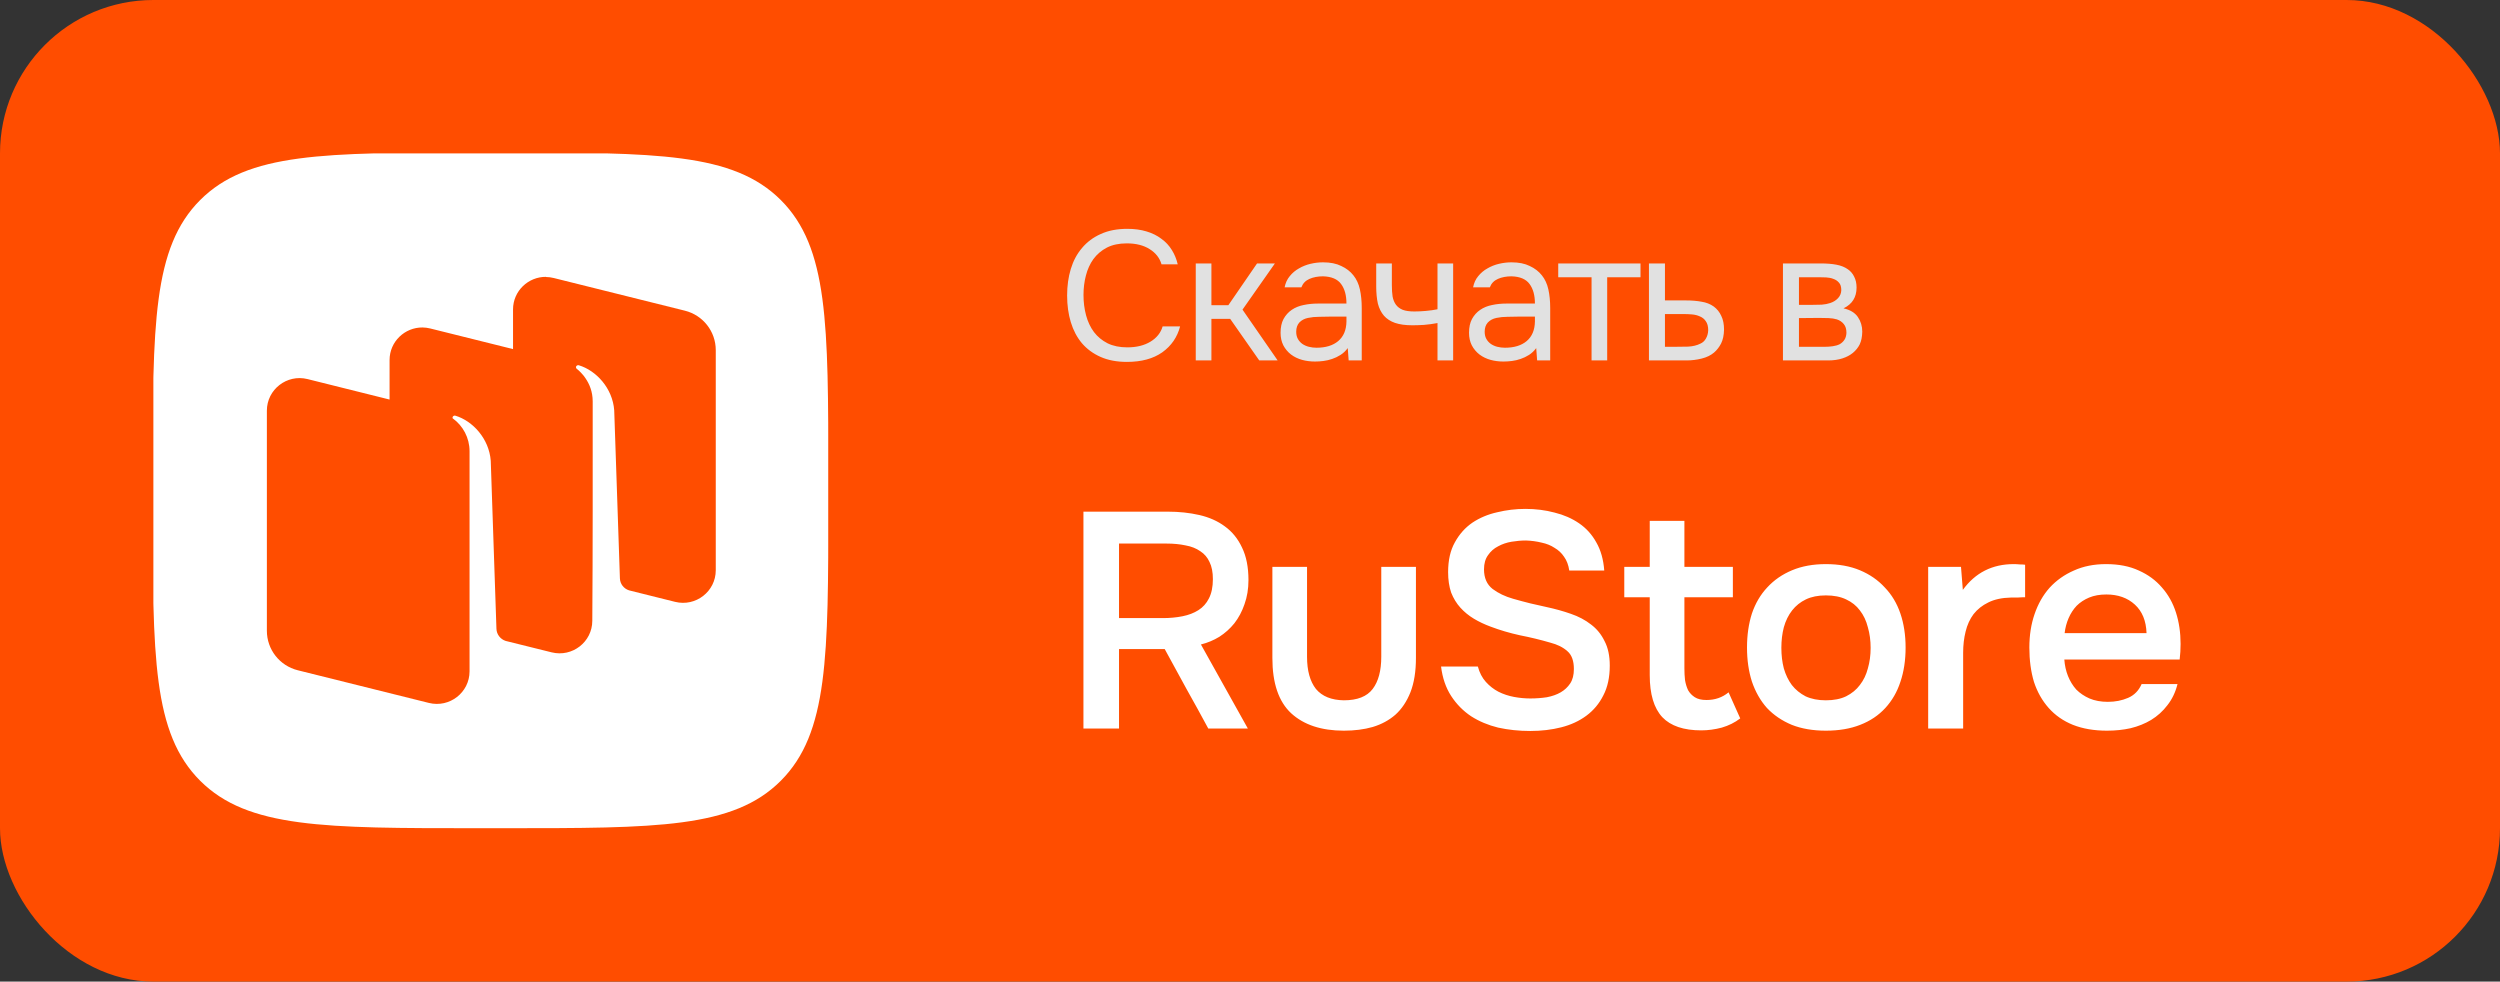 <?xml version="1.0" encoding="UTF-8"?> <svg xmlns="http://www.w3.org/2000/svg" width="163" height="64" viewBox="0 0 163 64" fill="none"><rect x="0" y="0" width="163" height="64" fill="#333333" stroke="none"/><rect width="163" height="64" rx="10" fill="#FF4D00"></rect><g clip-path="url(#clip0_5723_48107)"><path fill-rule="evenodd" clip-rule="evenodd" d="M31.1 53.999C21.15 53.999 16.15 53.999 13.05 50.904C9.955 47.809 9.955 42.854 9.955 32.854L9.955 31.094C9.955 21.144 9.955 16.144 13.05 13.044C16.145 9.949 21.1 9.949 31.1 9.949L32.86 9.949C42.81 9.949 47.81 9.949 50.91 13.044C54.005 16.139 54.005 21.094 54.005 31.094V32.854C54.005 42.804 54.005 47.804 50.91 50.904C47.815 54.004 42.86 53.999 32.86 53.999H31.1Z" fill="white"></path><path d="M35.6 18.051C34.45 18.04 33.45 18.966 33.45 20.176V22.761L28.05 21.416C27.882 21.374 27.715 21.353 27.55 21.351C26.4 21.34 25.4 22.266 25.4 23.476V26.051L20.05 24.716C18.705 24.381 17.4 25.396 17.4 26.776V41.126C17.4 42.346 18.23 43.406 19.415 43.701L27.965 45.831C29.31 46.166 30.615 45.151 30.615 43.771V29.421C30.615 28.546 30.187 27.756 29.51 27.271C29.5 27.236 29.502 27.197 29.524 27.165C29.561 27.11 29.629 27.084 29.692 27.103C30.817 27.443 31.887 28.593 31.997 30.043L32.368 40.993C32.378 41.36 32.623 41.673 32.968 41.788L35.968 42.533C37.313 42.868 38.618 41.853 38.618 40.473C38.653 35.738 38.643 30.923 38.644 26.173C38.644 25.528 38.426 25.033 38.181 24.673C38.142 24.613 38.1 24.554 38.055 24.497C38.002 24.429 37.943 24.365 37.883 24.302C37.794 24.208 37.698 24.118 37.595 24.038L37.593 24.036C37.551 23.994 37.539 23.927 37.574 23.877C37.611 23.823 37.679 23.797 37.742 23.816C38.867 24.156 39.942 25.306 40.047 26.756L40.418 37.706C40.427 38.07 40.67 38.381 41.013 38.491L44.018 39.241C45.363 39.576 46.668 38.561 46.668 37.181V22.831C46.668 21.611 45.838 20.551 44.653 20.256L36.103 18.126C35.935 18.084 35.767 18.063 35.603 18.061L35.6 18.051Z" fill="#FF4D00"></path></g><path d="M73.464 15.868C72.96 15.868 72.528 15.96 72.168 16.144C71.816 16.328 71.524 16.576 71.292 16.888C71.068 17.2 70.904 17.56 70.8 17.968C70.696 18.368 70.644 18.788 70.644 19.228C70.644 19.7 70.7 20.144 70.812 20.56C70.924 20.976 71.096 21.34 71.328 21.652C71.56 21.956 71.856 22.2 72.216 22.384C72.576 22.56 73.004 22.648 73.5 22.648C74.1 22.648 74.604 22.524 75.012 22.276C75.42 22.028 75.684 21.696 75.804 21.28H76.944C76.76 21.984 76.372 22.548 75.78 22.972C75.188 23.388 74.42 23.596 73.476 23.596C72.82 23.596 72.248 23.488 71.76 23.272C71.272 23.056 70.864 22.756 70.536 22.372C70.216 21.988 69.976 21.532 69.816 21.004C69.656 20.476 69.576 19.896 69.576 19.264C69.576 18.64 69.656 18.064 69.816 17.536C69.976 17.008 70.22 16.552 70.548 16.168C70.876 15.776 71.284 15.472 71.772 15.256C72.26 15.032 72.836 14.92 73.5 14.92C73.964 14.92 74.38 14.976 74.748 15.088C75.124 15.2 75.448 15.36 75.72 15.568C76 15.768 76.228 16.012 76.404 16.3C76.58 16.58 76.708 16.892 76.788 17.236H75.732C75.612 16.82 75.352 16.488 74.952 16.24C74.56 15.992 74.064 15.868 73.464 15.868ZM77.963 23.5V17.176H78.984V19.9H80.088L81.96 17.176H83.124L81.011 20.188L83.303 23.5H82.103L80.207 20.788H78.984V23.5H77.963ZM87.873 22.696C87.737 22.88 87.581 23.028 87.405 23.14C87.229 23.252 87.045 23.34 86.853 23.404C86.669 23.468 86.481 23.512 86.289 23.536C86.105 23.56 85.921 23.572 85.737 23.572C85.441 23.572 85.161 23.536 84.897 23.464C84.633 23.392 84.393 23.276 84.177 23.116C83.969 22.956 83.801 22.756 83.673 22.516C83.553 22.276 83.493 22.004 83.493 21.7C83.493 21.34 83.557 21.04 83.685 20.8C83.821 20.552 84.001 20.352 84.225 20.2C84.449 20.048 84.705 19.944 84.993 19.888C85.289 19.824 85.601 19.792 85.929 19.792H87.789C87.789 19.256 87.673 18.832 87.441 18.52C87.209 18.2 86.817 18.032 86.265 18.016C85.929 18.016 85.633 18.072 85.377 18.184C85.121 18.296 84.945 18.48 84.849 18.736H83.757C83.813 18.448 83.925 18.204 84.093 18.004C84.261 17.796 84.461 17.628 84.693 17.5C84.925 17.364 85.177 17.264 85.449 17.2C85.721 17.136 85.993 17.104 86.265 17.104C86.737 17.104 87.133 17.184 87.453 17.344C87.781 17.496 88.045 17.7 88.245 17.956C88.445 18.204 88.585 18.508 88.665 18.868C88.745 19.228 88.785 19.632 88.785 20.08V23.5H87.933L87.873 22.696ZM86.673 20.644C86.481 20.644 86.257 20.648 86.001 20.656C85.753 20.656 85.513 20.68 85.281 20.728C85.049 20.776 84.861 20.876 84.717 21.028C84.581 21.18 84.513 21.38 84.513 21.628C84.513 21.812 84.549 21.968 84.621 22.096C84.693 22.224 84.789 22.332 84.909 22.42C85.037 22.508 85.181 22.572 85.341 22.612C85.501 22.652 85.665 22.672 85.833 22.672C86.433 22.672 86.905 22.528 87.249 22.24C87.601 21.944 87.781 21.516 87.789 20.956V20.644H86.673ZM89.729 17.176H90.749V18.592C90.749 18.872 90.765 19.12 90.797 19.336C90.837 19.544 90.909 19.72 91.013 19.864C91.117 20.008 91.265 20.12 91.457 20.2C91.649 20.272 91.901 20.308 92.213 20.308C92.453 20.308 92.705 20.296 92.969 20.272C93.241 20.248 93.493 20.212 93.725 20.164V17.176H94.745V23.5H93.725V21.064C93.421 21.12 93.125 21.16 92.837 21.184C92.557 21.2 92.305 21.208 92.081 21.208C91.633 21.208 91.257 21.156 90.953 21.052C90.657 20.948 90.417 20.792 90.233 20.584C90.049 20.368 89.917 20.104 89.837 19.792C89.765 19.472 89.729 19.096 89.729 18.664V17.176ZM100.161 22.696C100.025 22.88 99.869 23.028 99.693 23.14C99.517 23.252 99.333 23.34 99.141 23.404C98.957 23.468 98.769 23.512 98.577 23.536C98.393 23.56 98.209 23.572 98.025 23.572C97.729 23.572 97.449 23.536 97.185 23.464C96.921 23.392 96.681 23.276 96.465 23.116C96.257 22.956 96.089 22.756 95.961 22.516C95.841 22.276 95.781 22.004 95.781 21.7C95.781 21.34 95.845 21.04 95.973 20.8C96.109 20.552 96.289 20.352 96.513 20.2C96.737 20.048 96.993 19.944 97.281 19.888C97.577 19.824 97.889 19.792 98.217 19.792H100.077C100.077 19.256 99.961 18.832 99.729 18.52C99.497 18.2 99.105 18.032 98.553 18.016C98.217 18.016 97.921 18.072 97.665 18.184C97.409 18.296 97.233 18.48 97.137 18.736H96.045C96.101 18.448 96.213 18.204 96.381 18.004C96.549 17.796 96.749 17.628 96.981 17.5C97.213 17.364 97.465 17.264 97.737 17.2C98.009 17.136 98.281 17.104 98.553 17.104C99.025 17.104 99.421 17.184 99.741 17.344C100.069 17.496 100.333 17.7 100.533 17.956C100.733 18.204 100.873 18.508 100.953 18.868C101.033 19.228 101.073 19.632 101.073 20.08V23.5H100.221L100.161 22.696ZM98.961 20.644C98.769 20.644 98.545 20.648 98.289 20.656C98.041 20.656 97.801 20.68 97.569 20.728C97.337 20.776 97.149 20.876 97.005 21.028C96.869 21.18 96.801 21.38 96.801 21.628C96.801 21.812 96.837 21.968 96.909 22.096C96.981 22.224 97.077 22.332 97.197 22.42C97.325 22.508 97.469 22.572 97.629 22.612C97.789 22.652 97.953 22.672 98.121 22.672C98.721 22.672 99.193 22.528 99.537 22.24C99.889 21.944 100.069 21.516 100.077 20.956V20.644H98.961ZM106.961 17.176V18.076H104.789V23.5H103.769V18.076H101.597V17.176H106.961ZM107.511 17.176H108.555V19.588H109.947C110.307 19.588 110.639 19.616 110.943 19.672C111.247 19.72 111.511 19.824 111.735 19.984C111.951 20.144 112.115 20.348 112.227 20.596C112.347 20.836 112.407 21.136 112.407 21.496C112.399 21.856 112.335 22.156 112.215 22.396C112.095 22.628 111.943 22.824 111.759 22.984C111.543 23.168 111.271 23.3 110.943 23.38C110.623 23.46 110.295 23.5 109.959 23.5H107.511V17.176ZM109.155 22.612C109.459 22.612 109.763 22.608 110.067 22.6C110.371 22.584 110.635 22.52 110.859 22.408C111.011 22.344 111.131 22.236 111.219 22.084C111.315 21.924 111.367 21.74 111.375 21.532C111.375 21.284 111.323 21.088 111.219 20.944C111.123 20.8 110.995 20.696 110.835 20.632C110.683 20.56 110.511 20.516 110.319 20.5C110.127 20.484 109.939 20.476 109.755 20.476H108.555V22.612H109.155ZM116.248 17.176H118.696C119.104 17.176 119.452 17.204 119.74 17.26C120.036 17.316 120.284 17.416 120.484 17.56C120.66 17.68 120.796 17.84 120.892 18.04C120.996 18.24 121.048 18.476 121.048 18.748C121.048 19.38 120.764 19.832 120.196 20.104C120.628 20.2 120.94 20.388 121.132 20.668C121.324 20.948 121.42 21.268 121.42 21.628C121.412 21.964 121.356 22.24 121.252 22.456C121.148 22.664 121 22.848 120.808 23.008C120.624 23.16 120.396 23.28 120.124 23.368C119.852 23.456 119.544 23.5 119.2 23.5H116.248V17.176ZM117.292 18.076V19.876H118.168C118.368 19.876 118.572 19.872 118.78 19.864C118.988 19.848 119.172 19.812 119.332 19.756C119.532 19.692 119.7 19.588 119.836 19.444C119.972 19.3 120.044 19.128 120.052 18.928C120.052 18.696 120 18.528 119.896 18.424C119.8 18.312 119.68 18.232 119.536 18.184C119.392 18.128 119.236 18.096 119.068 18.088C118.9 18.08 118.744 18.076 118.6 18.076H117.292ZM117.292 22.612H118.96C119.144 22.612 119.32 22.6 119.488 22.576C119.664 22.552 119.816 22.508 119.944 22.444C120.072 22.372 120.176 22.276 120.256 22.156C120.336 22.036 120.38 21.884 120.388 21.7C120.388 21.46 120.332 21.272 120.22 21.136C120.108 20.992 119.956 20.888 119.764 20.824C119.604 20.776 119.424 20.748 119.224 20.74C119.024 20.732 118.816 20.728 118.6 20.728L117.292 20.74V22.612Z" fill="#E1E1E1"></path><path d="M72.96 42.32V47.5H70.64V33.36H76.14C76.873 33.36 77.56 33.433 78.2 33.58C78.84 33.727 79.393 33.973 79.86 34.32C80.34 34.667 80.713 35.127 80.98 35.7C81.26 36.273 81.4 36.98 81.4 37.82C81.4 38.393 81.313 38.92 81.14 39.4C80.98 39.867 80.76 40.28 80.48 40.64C80.2 40.987 79.873 41.28 79.5 41.52C79.127 41.747 78.727 41.913 78.3 42.02L81.36 47.5H78.78C78.313 46.633 77.84 45.773 77.36 44.92C76.893 44.053 76.42 43.187 75.94 42.32H72.96ZM75.82 40.3C76.273 40.3 76.7 40.26 77.1 40.18C77.5 40.1 77.847 39.967 78.14 39.78C78.433 39.593 78.66 39.34 78.82 39.02C78.993 38.687 79.08 38.267 79.08 37.76C79.08 37.307 79.007 36.933 78.86 36.64C78.727 36.347 78.527 36.113 78.26 35.94C77.993 35.753 77.673 35.627 77.3 35.56C76.927 35.48 76.513 35.44 76.06 35.44H72.96V40.3H75.82ZM87.619 45.66C88.499 45.66 89.126 45.413 89.499 44.92C89.873 44.427 90.059 43.727 90.059 42.82V36.96H92.319V42.9C92.319 43.78 92.199 44.527 91.959 45.14C91.719 45.74 91.393 46.227 90.979 46.6C90.566 46.96 90.073 47.227 89.499 47.4C88.939 47.56 88.313 47.64 87.619 47.64C86.153 47.64 85.006 47.26 84.179 46.5C83.366 45.74 82.959 44.54 82.959 42.9V36.96H85.219V42.82C85.219 43.727 85.413 44.427 85.799 44.92C86.199 45.4 86.806 45.647 87.619 45.66ZM99.497 35.24C99.191 35.24 98.877 35.267 98.557 35.32C98.237 35.373 97.944 35.473 97.677 35.62C97.41 35.753 97.191 35.947 97.017 36.2C96.844 36.44 96.757 36.747 96.757 37.12C96.757 37.68 96.944 38.107 97.317 38.4C97.691 38.68 98.137 38.893 98.657 39.04C99.031 39.147 99.404 39.247 99.777 39.34C100.164 39.433 100.517 39.513 100.837 39.58C101.397 39.7 101.924 39.847 102.417 40.02C102.924 40.193 103.364 40.427 103.737 40.72C104.111 41 104.404 41.36 104.617 41.8C104.844 42.227 104.957 42.76 104.957 43.4C104.957 44.16 104.817 44.807 104.537 45.34C104.271 45.873 103.904 46.313 103.437 46.66C102.971 47.007 102.424 47.26 101.797 47.42C101.171 47.58 100.497 47.66 99.777 47.66C99.044 47.66 98.344 47.587 97.677 47.44C97.024 47.28 96.437 47.033 95.917 46.7C95.397 46.353 94.964 45.913 94.617 45.38C94.27 44.847 94.05 44.207 93.957 43.46H96.357C96.464 43.86 96.637 44.193 96.877 44.46C97.117 44.727 97.391 44.94 97.697 45.1C98.017 45.26 98.357 45.373 98.717 45.44C99.077 45.507 99.43 45.54 99.777 45.54C100.151 45.54 100.511 45.513 100.857 45.46C101.204 45.393 101.504 45.287 101.757 45.14C102.011 44.993 102.217 44.8 102.377 44.56C102.537 44.32 102.617 44.007 102.617 43.62C102.617 43.087 102.477 42.7 102.197 42.46C101.917 42.207 101.544 42.02 101.077 41.9C100.437 41.713 99.777 41.553 99.097 41.42C98.43 41.273 97.797 41.087 97.197 40.86C96.797 40.713 96.43 40.54 96.097 40.34C95.764 40.14 95.471 39.9 95.217 39.62C94.964 39.34 94.764 39.013 94.617 38.64C94.484 38.253 94.417 37.807 94.417 37.3C94.417 36.527 94.564 35.88 94.857 35.36C95.15 34.827 95.531 34.4 95.997 34.08C96.477 33.76 97.017 33.533 97.617 33.4C98.217 33.253 98.831 33.18 99.457 33.18C100.124 33.18 100.757 33.26 101.357 33.42C101.957 33.567 102.491 33.8 102.957 34.12C103.424 34.44 103.797 34.853 104.077 35.36C104.371 35.867 104.544 36.48 104.597 37.2H102.317C102.264 36.84 102.151 36.54 101.977 36.3C101.817 36.06 101.611 35.867 101.357 35.72C101.117 35.56 100.837 35.447 100.517 35.38C100.197 35.3 99.857 35.253 99.497 35.24ZM109.823 36.96H112.983V38.94H109.823V43.58C109.823 43.847 109.836 44.1 109.863 44.34C109.903 44.58 109.969 44.8 110.063 45C110.169 45.187 110.316 45.34 110.503 45.46C110.689 45.58 110.943 45.64 111.263 45.64C111.823 45.64 112.303 45.473 112.703 45.14L113.463 46.84C113.116 47.107 112.716 47.307 112.263 47.44C111.809 47.56 111.363 47.62 110.923 47.62C109.776 47.62 108.929 47.333 108.383 46.76C107.836 46.173 107.563 45.26 107.563 44.02V38.94H105.903V36.96H107.563V33.96H109.823V36.96ZM119.045 36.78C119.885 36.78 120.625 36.913 121.265 37.18C121.905 37.447 122.445 37.82 122.885 38.3C123.338 38.767 123.678 39.333 123.905 40C124.132 40.667 124.245 41.407 124.245 42.22C124.245 43.047 124.132 43.793 123.905 44.46C123.692 45.113 123.365 45.68 122.925 46.16C122.485 46.64 121.938 47.007 121.285 47.26C120.645 47.513 119.898 47.64 119.045 47.64C118.205 47.64 117.465 47.513 116.825 47.26C116.185 46.993 115.645 46.627 115.205 46.16C114.778 45.68 114.452 45.107 114.225 44.44C114.012 43.773 113.905 43.033 113.905 42.22C113.905 41.407 114.012 40.667 114.225 40C114.452 39.333 114.785 38.767 115.225 38.3C115.665 37.82 116.205 37.447 116.845 37.18C117.485 36.913 118.218 36.78 119.045 36.78ZM119.045 45.66C119.565 45.66 120.005 45.573 120.365 45.4C120.738 45.213 121.038 44.967 121.265 44.66C121.505 44.353 121.678 43.993 121.785 43.58C121.905 43.167 121.965 42.72 121.965 42.24C121.965 41.76 121.905 41.313 121.785 40.9C121.678 40.473 121.505 40.107 121.265 39.8C121.038 39.493 120.738 39.253 120.365 39.08C120.005 38.907 119.565 38.82 119.045 38.82C118.538 38.82 118.105 38.907 117.745 39.08C117.385 39.253 117.085 39.493 116.845 39.8C116.605 40.107 116.425 40.473 116.305 40.9C116.198 41.313 116.145 41.76 116.145 42.24C116.145 42.72 116.198 43.167 116.305 43.58C116.425 43.993 116.598 44.353 116.825 44.66C117.065 44.967 117.365 45.213 117.725 45.4C118.098 45.573 118.538 45.66 119.045 45.66ZM125.717 47.5V36.96H127.857L127.977 38.46C128.79 37.34 129.897 36.78 131.297 36.78C131.43 36.78 131.557 36.787 131.677 36.8C131.81 36.8 131.93 36.807 132.037 36.82V38.94C131.877 38.94 131.717 38.947 131.557 38.96C131.41 38.96 131.263 38.96 131.117 38.96C130.53 38.973 130.037 39.08 129.637 39.28C129.25 39.467 128.93 39.72 128.677 40.04C128.437 40.36 128.263 40.74 128.157 41.18C128.05 41.607 127.997 42.067 127.997 42.56V47.5H125.717ZM134.594 43C134.621 43.387 134.701 43.747 134.834 44.08C134.968 44.413 135.148 44.707 135.374 44.96C135.614 45.2 135.901 45.393 136.234 45.54C136.581 45.687 136.981 45.76 137.434 45.76C137.914 45.76 138.354 45.673 138.754 45.5C139.154 45.327 139.448 45.027 139.634 44.6H141.974C141.841 45.133 141.621 45.593 141.314 45.98C141.021 46.367 140.668 46.687 140.254 46.94C139.854 47.18 139.408 47.36 138.914 47.48C138.434 47.587 137.921 47.64 137.374 47.64C136.534 47.64 135.794 47.513 135.154 47.26C134.528 47.007 134.001 46.64 133.574 46.16C133.148 45.68 132.828 45.113 132.614 44.46C132.414 43.793 132.314 43.047 132.314 42.22C132.314 41.42 132.428 40.693 132.654 40.04C132.881 39.373 133.208 38.8 133.634 38.32C134.074 37.84 134.601 37.467 135.214 37.2C135.828 36.92 136.528 36.78 137.314 36.78C138.141 36.78 138.854 36.92 139.454 37.2C140.054 37.467 140.554 37.833 140.954 38.3C141.368 38.767 141.674 39.313 141.874 39.94C142.074 40.567 142.174 41.247 142.174 41.98C142.174 42.327 142.154 42.667 142.114 43H134.594ZM139.954 41.28C139.928 40.48 139.674 39.86 139.194 39.42C138.714 38.98 138.094 38.76 137.334 38.76C136.908 38.76 136.534 38.827 136.214 38.96C135.894 39.093 135.621 39.273 135.394 39.5C135.181 39.727 135.008 39.993 134.874 40.3C134.741 40.607 134.654 40.933 134.614 41.28H139.954Z" fill="white"></path><defs><clipPath id="clip0_5723_48107"><rect width="44" height="44" fill="white" transform="translate(10 10)"></rect></clipPath></defs></svg> 